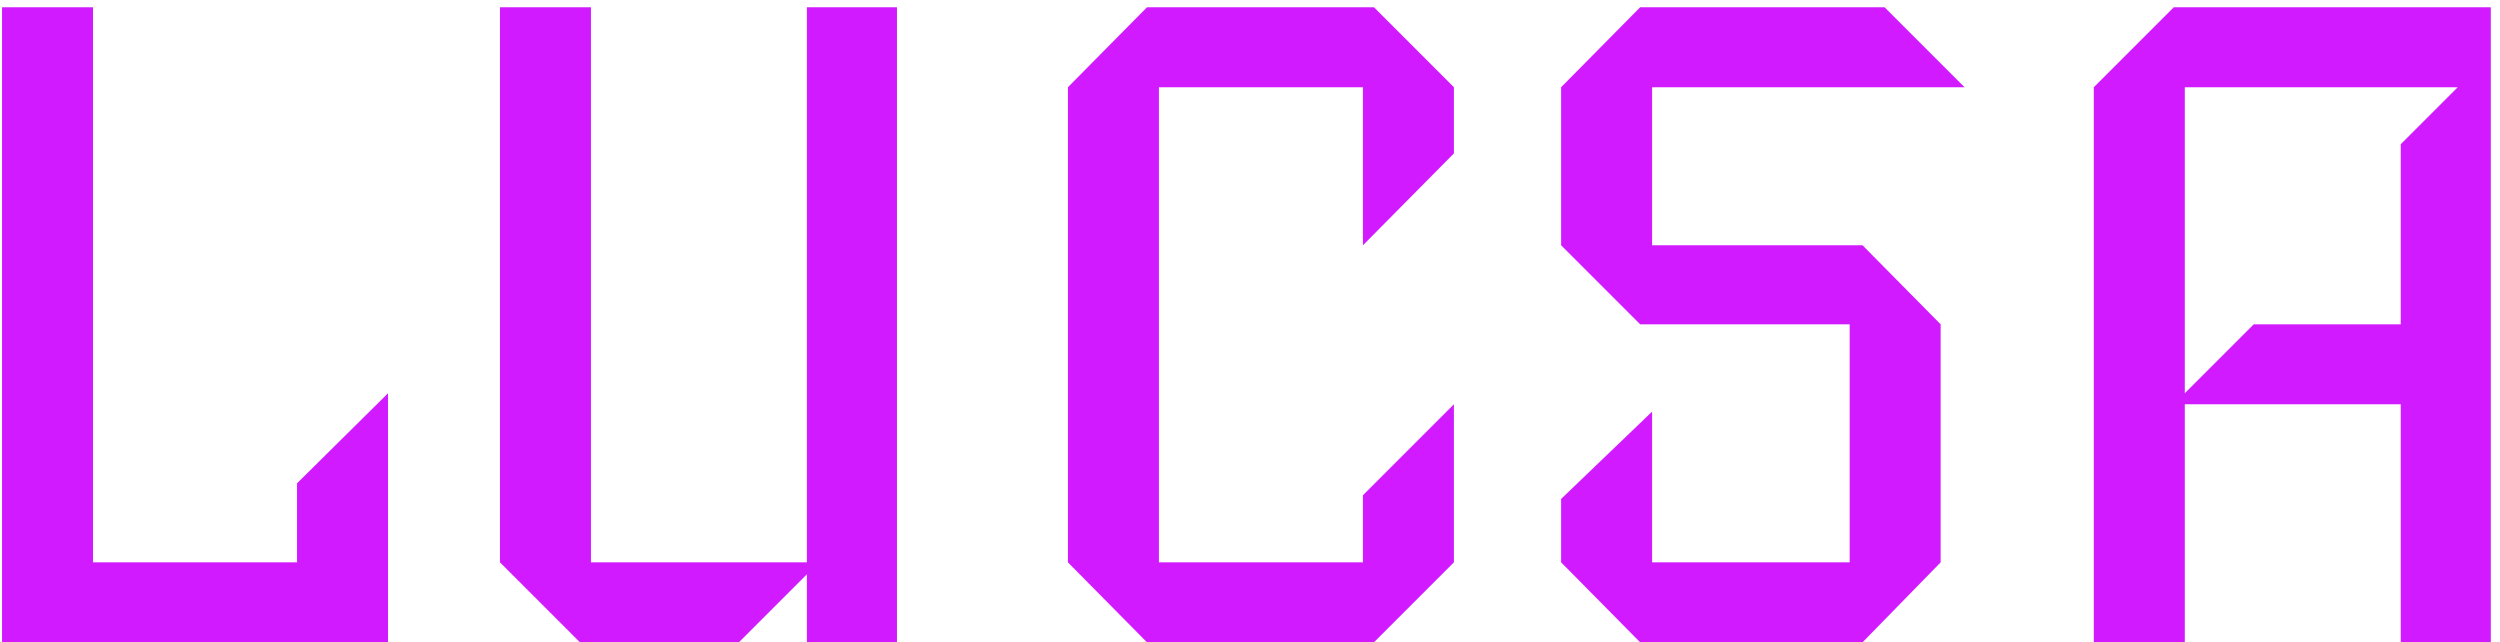 <svg width="253" height="65" viewBox="0 0 253 65" fill="none" xmlns="http://www.w3.org/2000/svg">
<path d="M39.267 65H0.207V0.737H9.414V56.909H30.06V48.911L39.267 39.797V65ZM90.773 65H81.659V58.118L74.777 65H58.688L50.597 56.909V0.737H59.804V56.909H81.659V0.737H90.773V65ZM147.135 56.909L139.044 65H116.073L108.075 56.909V8.828L116.073 0.737H139.044L147.135 8.828V15.524L137.928 24.824V8.828H117.282V56.909H137.928V50.12L147.135 40.913V56.909ZM198.812 8.828H167.192V24.824H188.489L196.394 32.822V56.909L188.489 65H165.983L157.985 56.909V50.492L167.192 41.657V56.909H187.187V32.822H165.983L157.985 24.824V8.828L165.983 0.737H190.721L198.812 8.828ZM252.07 65H242.956V40.913H221.101V65H211.894V8.828L219.985 0.737H252.07V65ZM248.722 8.828H221.101V39.797L228.076 32.822H242.956V14.594L248.722 8.828Z" fill="#D11AFF"/>
</svg>
